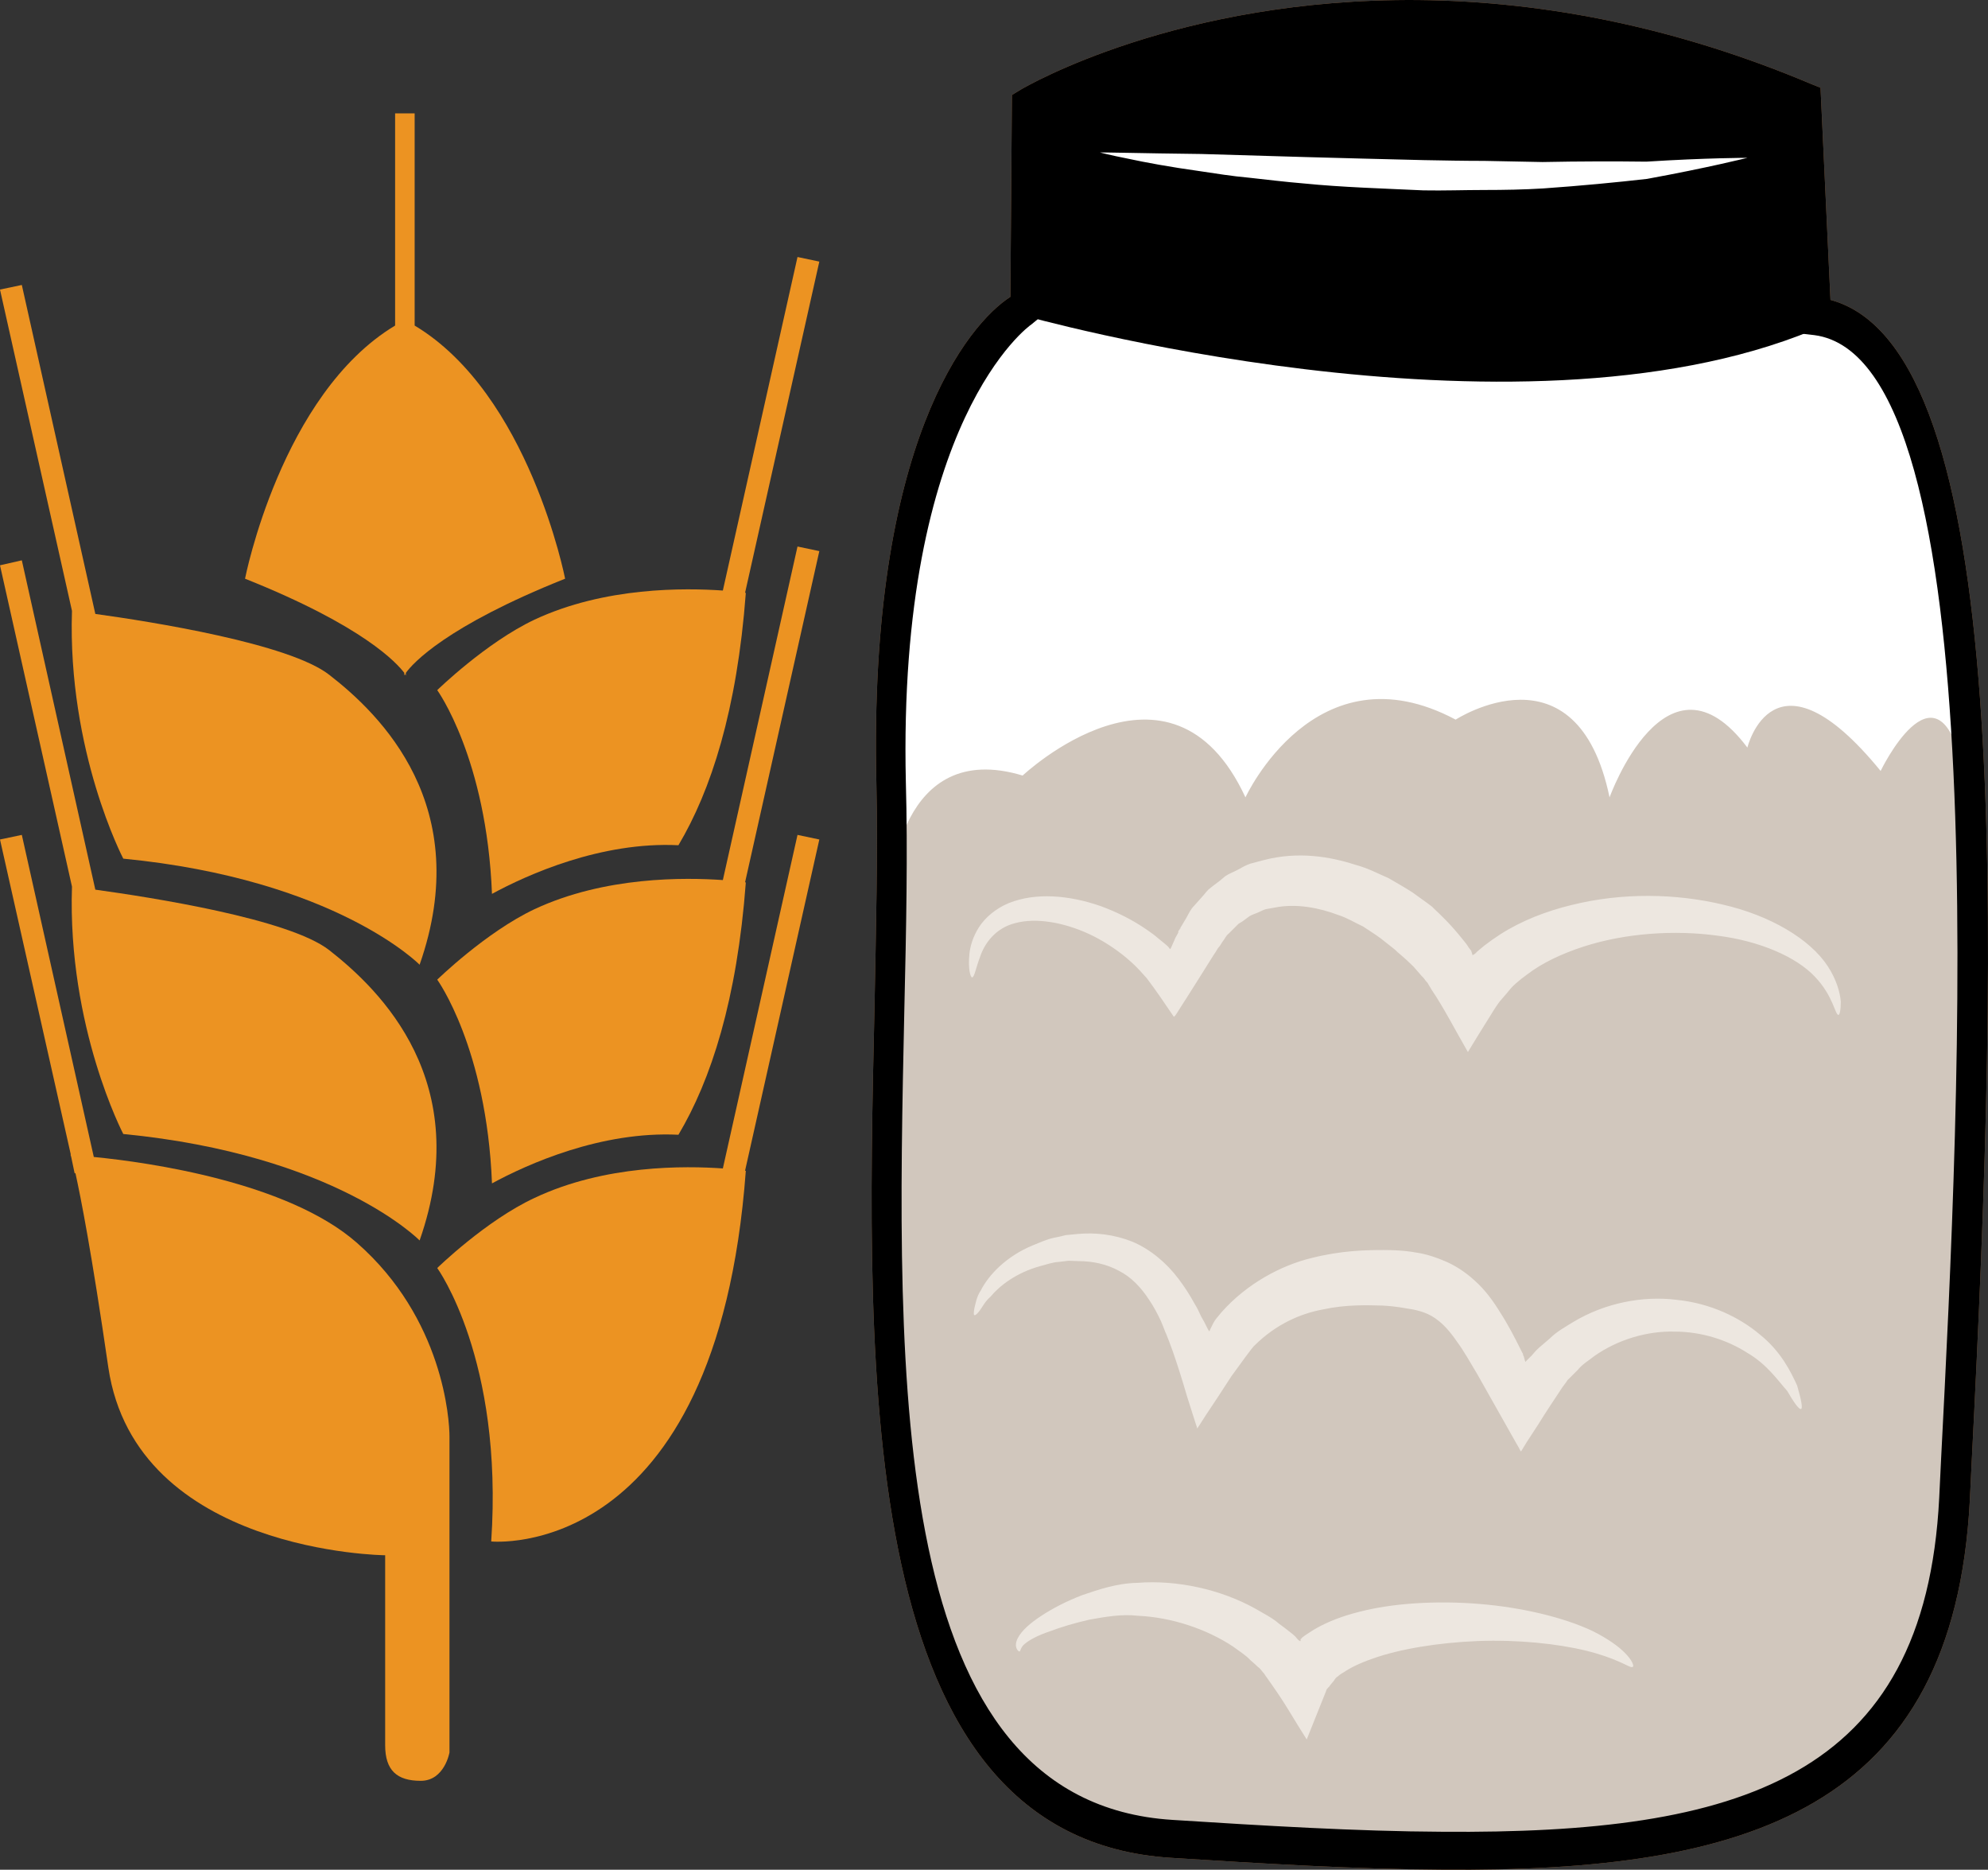 <?xml version="1.0" encoding="UTF-8" standalone="no"?>
<svg
   xmlns:dc="http://purl.org/dc/elements/1.1/"
   xmlns:cc="http://creativecommons.org/ns#"
   xmlns:rdf="http://www.w3.org/1999/02/22-rdf-syntax-ns#"
   xmlns:svg="http://www.w3.org/2000/svg"
   xmlns="http://www.w3.org/2000/svg"
   id="svg42"
   viewBox="0 0 5192.431 4882.294"
   style="clip-rule:evenodd;fill-rule:evenodd;image-rendering:optimizeQuality;shape-rendering:geometricPrecision;text-rendering:geometricPrecision"
   version="1.1"
   height="48.823mm"
   width="51.924mm"
   xml:space="preserve"><rect x="0" y="0" width="5192.431" height="4882.294" fill="#333333" stroke="none"/>
 <defs
   id="defs4">
  <style
   id="style2"
   type="text/css">
   <![CDATA[
    .fil4 {fill:#EC9322}
    .fil3 {fill:black;fill-rule:nonzero}
    .fil1 {fill:#BA855A;fill-rule:nonzero}
    .fil5 {fill:#D1C7BD;fill-rule:nonzero}
    .fil0 {fill:#DDC8B1;fill-rule:nonzero}
    .fil6 {fill:#EDE7E0;fill-rule:nonzero}
    .fil2 {fill:white;fill-rule:nonzero}
   ]]>
  </style>
 </defs>
 <g
   transform="translate(-7645,-12137.919)"
   id="Vrstva_x0020_1">
  <path
   style="fill:#ddc8b1;fill-rule:nonzero"
   id="path7"
   d="m 12388,12964 c 535,70 412,2106 362,3088 -50,982 -854,962 -2045,888 -956,-60 -710,-1762 -734,-2757 -23,-996 349,-1242 349,-1242 l 4,-524 c 0,0 860,-507 2036,-13 z"
   class="fil0" />
  <path
   style="fill:#ba855a;fill-rule:nonzero"
   id="path9"
   d="m 10360,12449 -4,522 -17,14 c -4,2 -350,249 -328,1196 5,180 1,382 -4,594 -21,970 -45,2068 700,2115 235,15 483,30 705,31 774,6 1261,-137 1298,-872 l 5,-103 c 48,-932 148,-2870 -331,-2933 l -34,-4 -26,-569 c -323,-132 -655,-200 -981,-203 -524,-4 -874,165 -983,212 z m 1052,4571 c -224,-1 -473,-16 -709,-31 -823,-52 -796,-1252 -774,-2216 4,-211 9,-411 5,-589 -21,-890 241,-1201 350,-1271 l 4,-527 23,-14 c 17,-10 412,-239 1037,-234 342,3 688,76 1027,219 l 25,10 26,554 c 477,129 441,1629 369,3031 l -5,103 c -42,810 -581,972 -1378,965 z"
   class="fil1" />
  <path
   style="fill:#ffffff;fill-rule:nonzero"
   id="path11"
   d="m 12388,12964 c 535,70 412,2106 362,3088 -50,982 -854,962 -2045,888 -956,-60 -692,-1761 -715,-2757 -24,-996 366,-1242 366,-1242 l 4,-524 c 0,0 842,-507 2018,-13 z"
   class="fil2" />
  <path
   style="fill:#000000;fill-rule:nonzero"
   id="path13"
   d="m 12380,13000 c -786,324 -2064,-39 -2064,-39 l 14,-544 c 0,0 852,-507 2029,-13 z"
   class="fil3" />
  <path
   style="fill:#ec9322"
   id="path15"
   d="m 8577,15383 c -180,-158 -543,-210 -687,-224 l -188,-841 -57,12 185,823 h -1 c 0,0 1,2 2,6 l 9,43 2,-1 c 14,64 42,205 86,508 72,484 723,490 723,490 v 496 c 0,66 31,93 93,93 62,0 75,-74 75,-74 v -825 c 0,-44 -16,-308 -242,-506 z"
   class="fil4" />
  <path
   style="fill:#ec9322"
   id="path17"
   d="m 9728,14318 -195,871 h 1 c -100,-7 -309,-10 -493,77 -127,59 -254,183 -254,183 0,0 173,238 141,714 0,0 589,59 665,-968 0,0 -1,0 -2,0 l 194,-865 z"
   class="fil4" />
  <path
   style="fill:#ec9322"
   id="path19"
   d="m 9533,14436 h 1 c -100,-7 -309,-10 -493,76 -127,60 -254,184 -254,184 0,0 129,178 143,532 92,-50 285,-137 487,-127 85,-143 153,-352 176,-659 0,0 -1,0 -2,0 l 194,-865 -57,-12 z"
   class="fil4" />
  <path
   style="fill:#ec9322"
   id="path21"
   d="m 7833,14453 c -12,367 134,646 134,646 555,54 774,278 774,278 145,-414 -103,-654 -236,-758 -105,-82 -466,-138 -611,-158 l -192,-860 -57,13 z"
   class="fil4" />
  <path
   style="fill:#ec9322"
   id="path23"
   d="m 7833,13733 c -12,368 134,647 134,647 555,54 774,277 774,277 145,-414 -103,-654 -236,-757 -105,-82 -466,-139 -611,-159 l -192,-859 -57,12 z"
   class="fil4" />
  <path
   style="fill:#ec9322"
   id="path25"
   d="m 9041,13756 c -127,60 -254,184 -254,184 0,0 129,178 143,532 92,-50 285,-137 487,-127 85,-143 153,-352 176,-659 0,0 -1,0 -2,0 l 194,-865 -57,-12 -195,871 h 1 c -100,-7 -309,-10 -493,76 z"
   class="fil4" />
  <path
   style="fill:#ec9322"
   id="path27"
   d="m 8701,13895 v 7 c 0,0 0,-1 2,-4 1,3 2,4 2,4 v -7 c 18,-25 105,-122 416,-246 0,0 -94,-482 -393,-661 v -554 h -51 v 554 c -298,179 -392,661 -392,661 311,124 397,221 416,246 z"
   class="fil4" />
  <path
   style="fill:#d1c7bd;fill-rule:nonzero"
   id="path29"
   d="m 9972,14457 c 0,0 19,-392 344,-294 0,0 387,-364 582,57 0,0 183,-398 549,-203 0,0 317,-206 402,203 0,0 148,-412 360,-130 0,0 68,-282 348,61 0,0 142,-295 210,-25 0,0 30,1646 -17,1926 0,0 76,531 -541,822 0,0 -888,218 -1691,28 0,0 -394,-66 -510,-803 -80,-504 -36,-1642 -36,-1642 z"
   class="fil5" />
  <path
   style="fill:#ffffff;fill-rule:nonzero"
   id="path31"
   d="m 10518,12536 c 0,0 27,0 73,1 46,1 113,2 192,3 159,5 370,11 581,16 53,1 106,2 158,2 52,1 103,2 152,3 99,-2 191,-2 271,-1 158,-10 264,-10 264,-10 0,0 -103,26 -262,55 -79,9 -172,18 -272,25 -50,3 -101,4 -153,4 -53,0 -106,2 -159,1 -106,-5 -212,-8 -312,-18 -49,-4 -97,-10 -143,-15 -45,-4 -88,-11 -128,-17 -79,-11 -144,-23 -190,-33 -46,-9 -72,-16 -72,-16 z"
   class="fil2" />
  <path
   style="fill:#000000;fill-rule:nonzero"
   id="path33"
   d="m 10360,12449 -4,522 -17,14 c -4,2 -350,249 -328,1196 5,180 1,382 -4,594 -21,970 -45,2068 700,2115 235,15 483,30 705,31 774,6 1261,-137 1298,-872 l 5,-103 c 48,-932 148,-2870 -331,-2933 l -34,-4 -26,-569 c -323,-132 -655,-200 -981,-203 -524,-4 -874,165 -983,212 z m 1052,4571 c -224,-1 -473,-16 -709,-31 -823,-52 -796,-1252 -774,-2216 4,-211 9,-411 5,-589 -21,-890 241,-1201 350,-1271 l 4,-527 23,-14 c 17,-10 412,-239 1037,-234 342,3 688,76 1027,219 l 25,10 26,554 c 477,129 441,1629 369,3031 l -5,103 c -42,810 -581,972 -1378,965 z"
   class="fil3" />
  <path
   style="fill:#ede7e0;fill-rule:nonzero"
   id="path35"
   d="m 12447,14788 c -9,1 -13,-49 -62,-100 -48,-51 -143,-93 -255,-107 -111,-15 -239,-7 -350,29 -55,18 -107,42 -147,73 -10,7 -20,15 -29,23 -5,5 -7,6 -14,14 -7,9 -15,18 -22,26 -14,15 -31,46 -46,69 -15,24 -29,47 -43,70 -33,-57 -63,-116 -95,-163 -3,-6 -7,-11 -10,-17 l -6,-7 c -3,-5 -7,-9 -11,-13 -7,-8 -14,-16 -20,-23 -26,-26 -44,-39 -45,-41 -1,-2 -16,-13 -41,-33 -12,-9 -28,-19 -46,-31 -20,-9 -40,-22 -65,-30 -48,-18 -108,-31 -167,-19 -7,1 -15,3 -22,4 -7,2 -14,6 -21,9 -7,3 -14,5 -21,9 l -19,14 -10,6 c -3,3 -6,6 -9,9 l -17,17 c -7,5 -10,14 -16,21 l -7,11 c -2,3 -3,3 -4,5 -2,3 0,-1 0,-1 -4,8 -5,8 -7,12 l -6,9 -32,51 -36,57 -18,28 c -6,9 -12,21 -17,24 -23,-34 -48,-71 -71,-101 -29,-33 -37,-39 -53,-53 -30,-25 -63,-46 -97,-62 -67,-31 -139,-43 -192,-29 -54,13 -82,55 -93,88 -12,32 -15,54 -21,54 -4,0 -11,-21 -7,-61 2,-20 9,-45 25,-70 16,-25 44,-49 78,-63 70,-28 157,-21 240,8 41,15 82,35 121,62 10,7 20,14 29,22 l 16,13 c 6,5 11,9 14,14 2,3 3,-2 4,-3 l 3,-7 5,-11 2,-5 c 1,-2 0,-1 2,-4 l 5,-9 4,-8 c 1,-2 5,-8 3,-6 -3,4 -5,11 21,24 l 17,9 5,3 c 9,3 -13,-4 -11,-3 v -1 0 h -1 l -2,-1 -7,-5 -28,-17 22,-37 c 6,-11 11,-22 20,-31 l 25,-28 c 4,-5 8,-10 12,-14 l 15,-12 c 10,-7 20,-15 29,-23 10,-7 22,-11 33,-17 11,-6 21,-12 33,-16 11,-3 22,-6 34,-9 91,-24 175,-9 240,12 34,9 61,24 87,35 24,14 45,26 62,37 32,23 52,37 54,40 1,2 24,21 55,56 8,9 16,19 25,30 5,6 9,11 13,18 l 7,9 c 1,2 0,1 0,2 2,3 2,6 3,9 l 2,-1 c 2,-1 1,0 6,-4 l 5,-5 18,-15 c 13,-10 27,-20 41,-29 56,-36 121,-61 187,-77 133,-33 273,-30 395,-1 122,28 227,89 274,161 23,35 32,69 34,92 0,23 -3,35 -6,35 z"
   class="fil6" />
  <path
   style="fill:#ede7e0;fill-rule:nonzero"
   id="path37"
   d="m 12349,15817 c -5,2 -18,-16 -36,-47 -24,-27 -53,-70 -105,-100 -50,-32 -117,-55 -189,-55 -72,-2 -149,21 -210,64 -15,12 -31,21 -43,36 l -20,20 c -3,3 -7,6 -9,10 -3,5 -4,5 -11,15 -21,32 -44,66 -63,97 -10,15 -20,31 -30,46 l -14,23 c -2,4 -3,-1 -4,-2 l -3,-6 -7,-12 c -35,-62 -69,-122 -101,-179 -19,-32 -36,-62 -53,-85 -34,-50 -62,-68 -87,-77 -25,-9 -46,-10 -48,-11 -2,0 -22,-5 -61,-7 -38,-1 -94,-3 -154,10 -60,11 -123,39 -178,93 -7,5 -39,51 -62,82 -22,34 -44,68 -67,102 l -16,25 -4,6 -2,3 -1,-4 -5,-15 -20,-63 c -12,-41 -25,-83 -38,-120 l -10,-27 c -4,-9 -7,-19 -9,-22 -4,-10 -8,-21 -12,-30 -9,-19 -19,-38 -30,-54 -22,-34 -48,-61 -80,-77 -31,-17 -68,-25 -104,-25 -9,0 -18,-1 -27,-1 -8,1 -17,2 -25,3 -18,1 -33,7 -49,11 -62,17 -106,51 -130,80 -15,13 -21,27 -28,36 -6,8 -11,13 -14,12 -2,0 -2,-7 0,-18 3,-11 5,-29 17,-47 20,-39 65,-88 135,-117 18,-7 36,-16 56,-20 10,-2 20,-4 31,-7 10,-1 21,-2 32,-3 44,-4 93,1 141,20 48,20 90,56 121,97 16,21 30,43 42,65 7,11 12,22 17,33 l 9,16 8,16 c 3,4 4,12 7,2 l 8,-16 c 4,-6 -1,-2 21,-28 67,-76 157,-123 235,-142 79,-20 143,-21 190,-21 46,0 76,5 80,6 3,1 30,2 79,23 24,10 52,27 78,51 27,24 48,53 67,84 20,31 37,64 54,98 l 3,6 2,3 v 1 2 l 2,4 c 1,4 2,7 3,11 1,1 1,3 2,3 l 1,-2 3,-3 c 2,-2 6,-6 10,-10 0,1 6,-7 9,-10 4,-5 9,-9 13,-13 l 28,-24 c 17,-17 39,-29 60,-42 83,-50 182,-69 270,-58 89,9 165,46 218,91 55,44 81,98 97,133 11,38 15,60 10,61 z"
   class="fil6" />
  <path
   style="fill:#ede7e0;fill-rule:nonzero"
   id="path39"
   d="m 11910,16490 c -4,4 -15,-4 -36,-13 -20,-9 -50,-20 -87,-29 -74,-18 -178,-29 -282,-25 -103,4 -206,21 -275,46 -35,12 -60,25 -76,36 -8,4 -13,9 -17,12 -3,1 -9,11 -9,11 -1,1 -3,3 -6,7 -2,2 -4,5 -6,8 -2,1 -3,3 -4,4 -2,2 -3,4 -4,8 -12,30 -29,72 -50,125 -14,-22 -30,-48 -47,-76 -18,-30 -39,-60 -61,-91 l -4,-6 -2,-2 -4,-5 c -3,-3 -5,-7 -9,-9 -6,-6 -13,-12 -20,-18 -13,-14 -30,-24 -46,-36 -68,-45 -159,-76 -248,-80 -43,-5 -86,3 -126,10 -40,9 -76,20 -105,31 -30,10 -52,22 -64,32 -13,10 -11,22 -15,20 -3,0 -15,-12 -4,-34 10,-20 33,-40 62,-59 29,-19 65,-38 107,-54 41,-14 90,-31 144,-32 103,-8 217,17 307,67 22,13 45,24 63,40 10,7 20,15 29,22 4,3 9,7 13,11 l 6,7 3,3 c 0,0 0,0 0,0 5,3 5,3 5,0 0,-1 0,-2 0,-3 3,-2 4,-4 4,-4 1,-1 -1,1 8,-6 8,-5 19,-13 32,-20 27,-15 64,-30 108,-41 88,-23 202,-30 314,-21 111,9 221,35 297,71 38,19 68,40 85,58 18,18 23,33 20,35 z"
   class="fil6" />
 </g>
</svg>